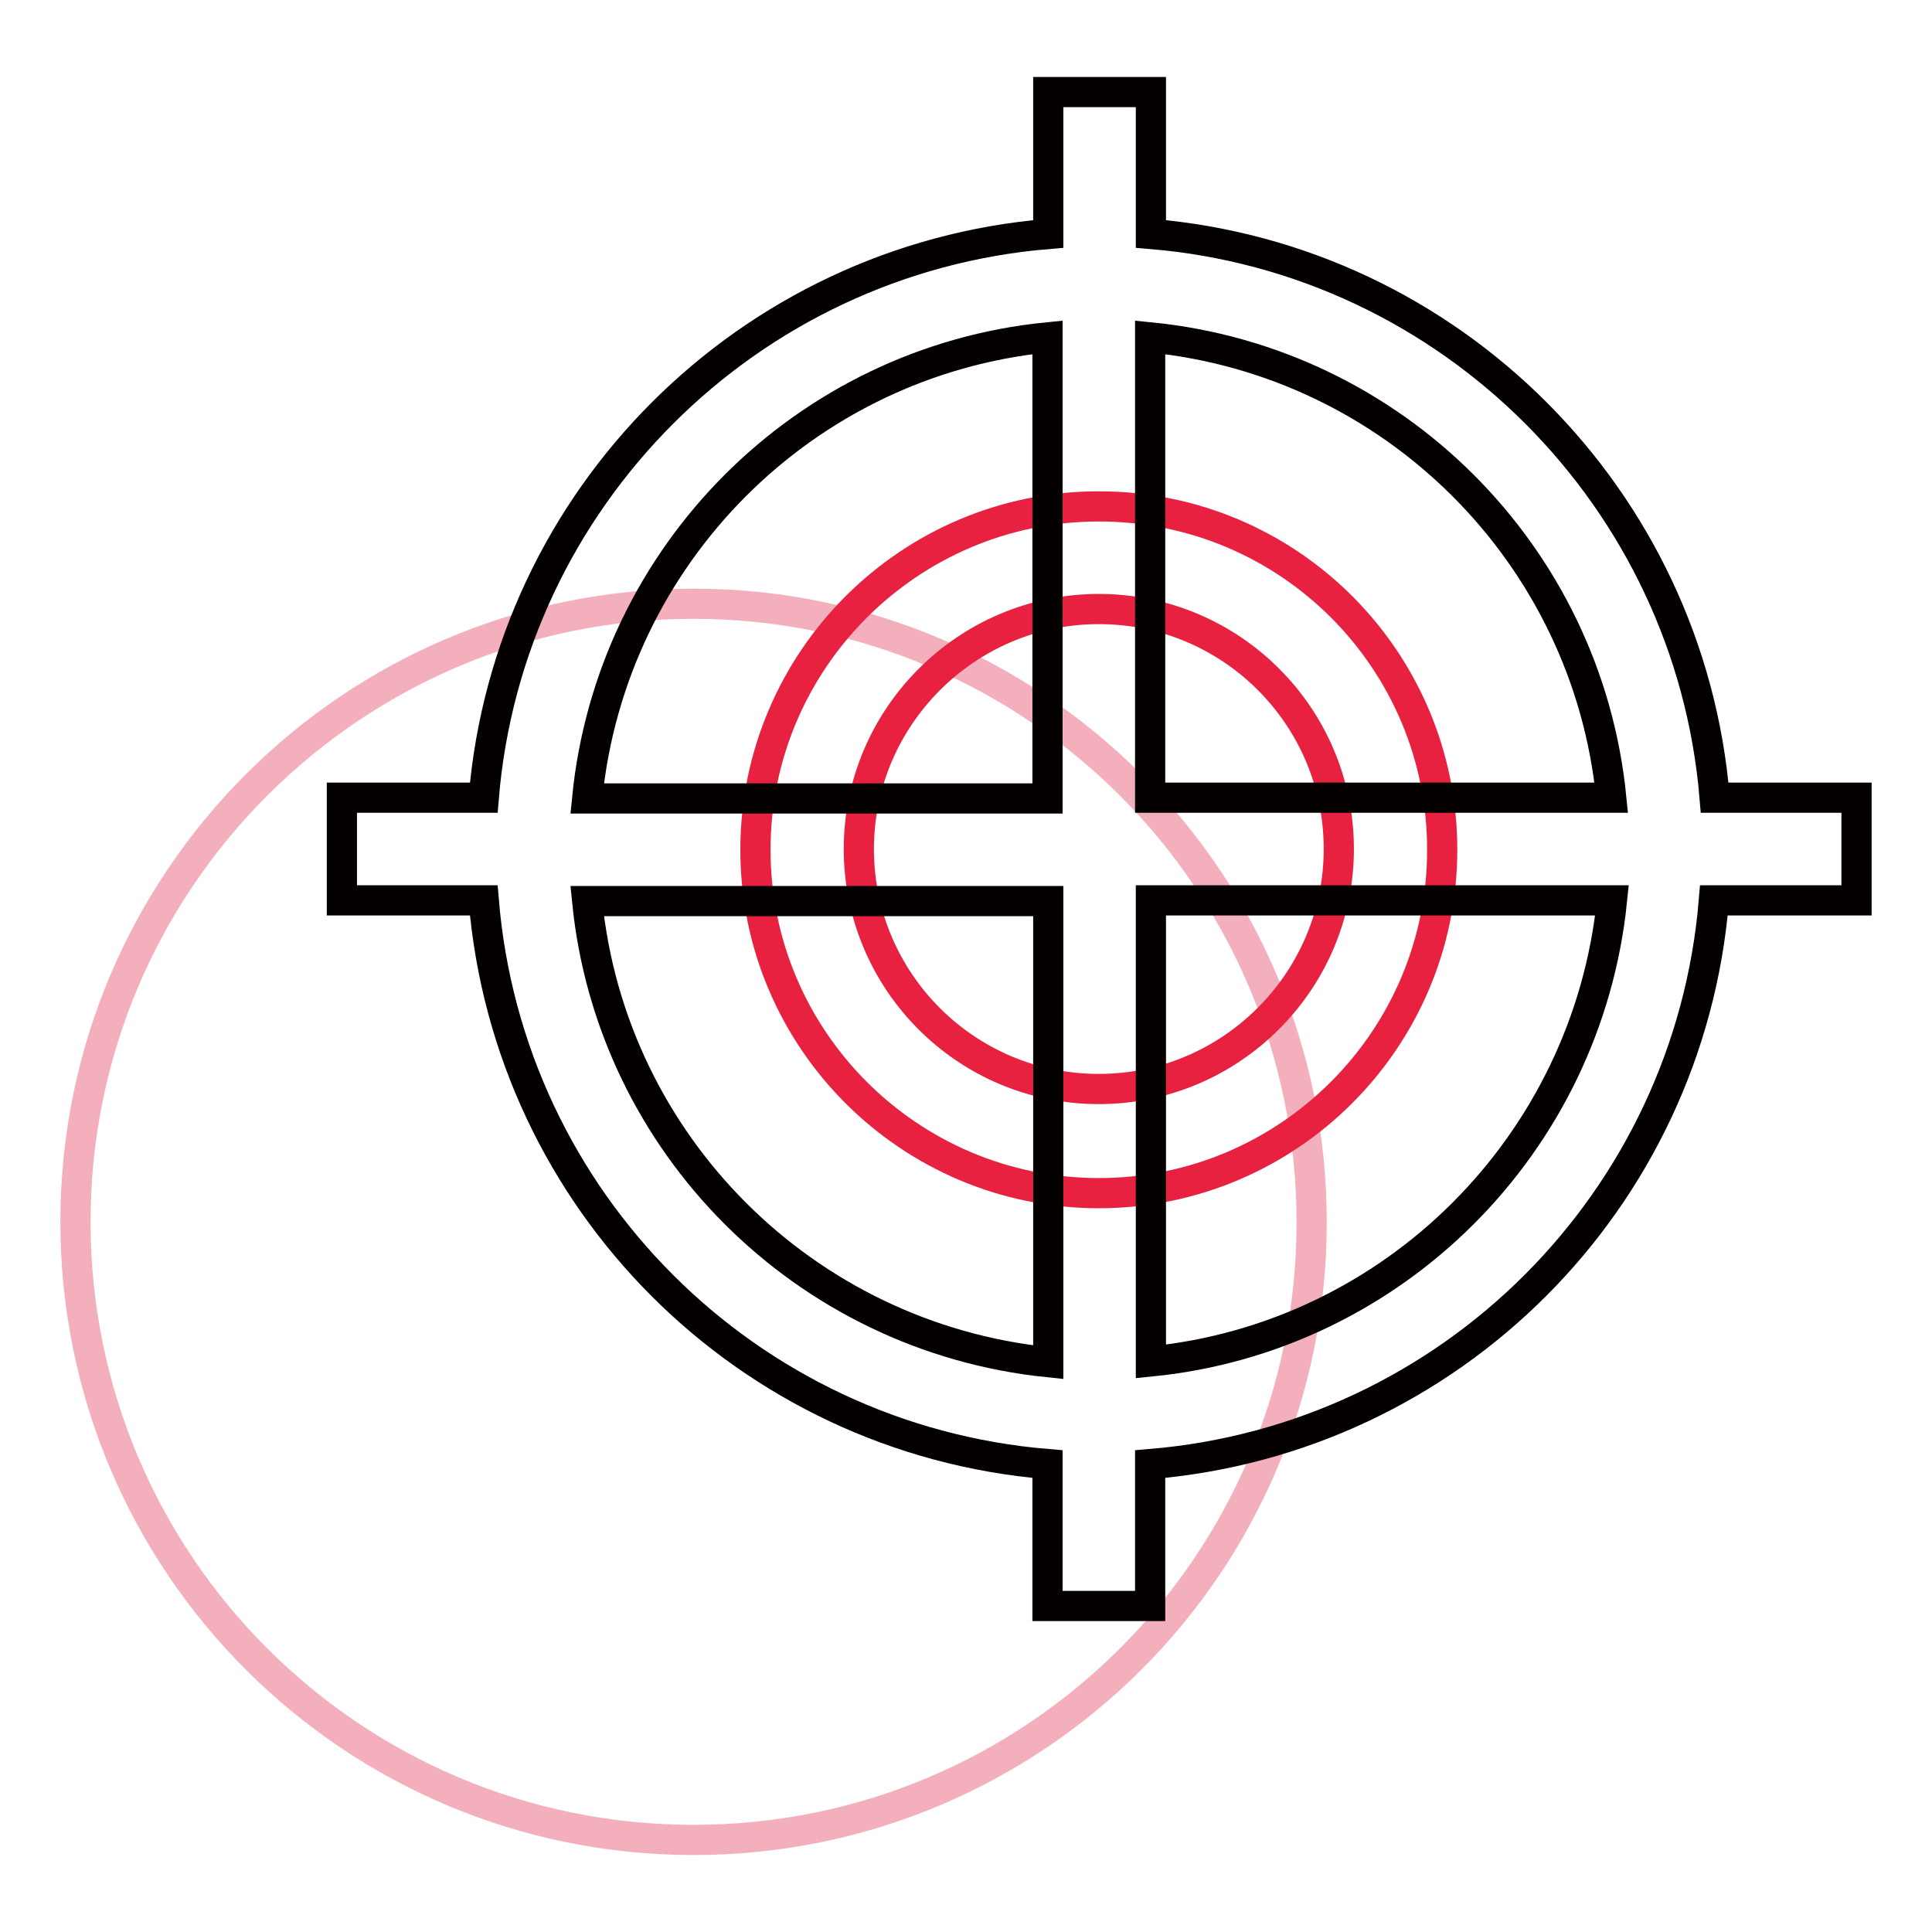 <?xml version="1.0" encoding="utf-8"?>
<!-- Svg Vector Icons : http://www.onlinewebfonts.com/icon -->
<!DOCTYPE svg PUBLIC "-//W3C//DTD SVG 1.1//EN" "http://www.w3.org/Graphics/SVG/1.1/DTD/svg11.dtd">
<svg version="1.1" xmlns="http://www.w3.org/2000/svg" xmlns:xlink="http://www.w3.org/1999/xlink" x="0px" y="0px" viewBox="0 0 256 256" enable-background="new 0 0 256 256" xml:space="preserve">
<g> <path stroke-width="4" fill-opacity="0" stroke="#f4afbd"  d="M10,161.9c0,45.2,36.6,81.9,81.9,81.9c45.2,0,81.9-36.6,81.9-81.8c0,0,0,0,0-0.1 c0-45.2-36.7-81.9-81.9-81.9S10,116.7,10,161.9L10,161.9z"/> <path stroke-width="4" fill-opacity="0" stroke="#e7213f"  d="M145.6,80.7c17.6,0,31.8,14.3,31.8,31.8s-14.3,31.8-31.8,31.8c-17.6,0-31.8-14.3-31.8-31.8 S128.1,80.7,145.6,80.7 M145.6,67.1c-25.1,0-45.5,20.4-45.5,45.5s20.4,45.5,45.5,45.5s45.5-20.4,45.5-45.5S170.8,67.1,145.6,67.1z" /> <path stroke-width="4" fill-opacity="0" stroke="#040000"  d="M246,105.7h-18.8C223.9,66,192.2,34.3,152.5,31V12.2h-13.6V31C99.1,34.3,67.4,66,64.1,105.7H45.3v13.6h18.8 c3.3,39.8,34.9,71.4,74.7,74.7v18.8h13.6v-18.8c39.8-3.3,71.4-34.9,74.7-74.7H246V105.7z M213.5,105.7h-61.1V44.7 C184.7,47.9,210.3,73.5,213.5,105.7z M138.8,44.7v61.1H77.8C81,73.5,106.6,47.9,138.8,44.7L138.8,44.7z M77.8,119.4h61.1v61.1 C106.6,177.2,81,151.6,77.8,119.4z M152.5,180.4v-61.1h61.1C210.3,151.6,184.7,177.2,152.5,180.4z"/></g>
</svg>
